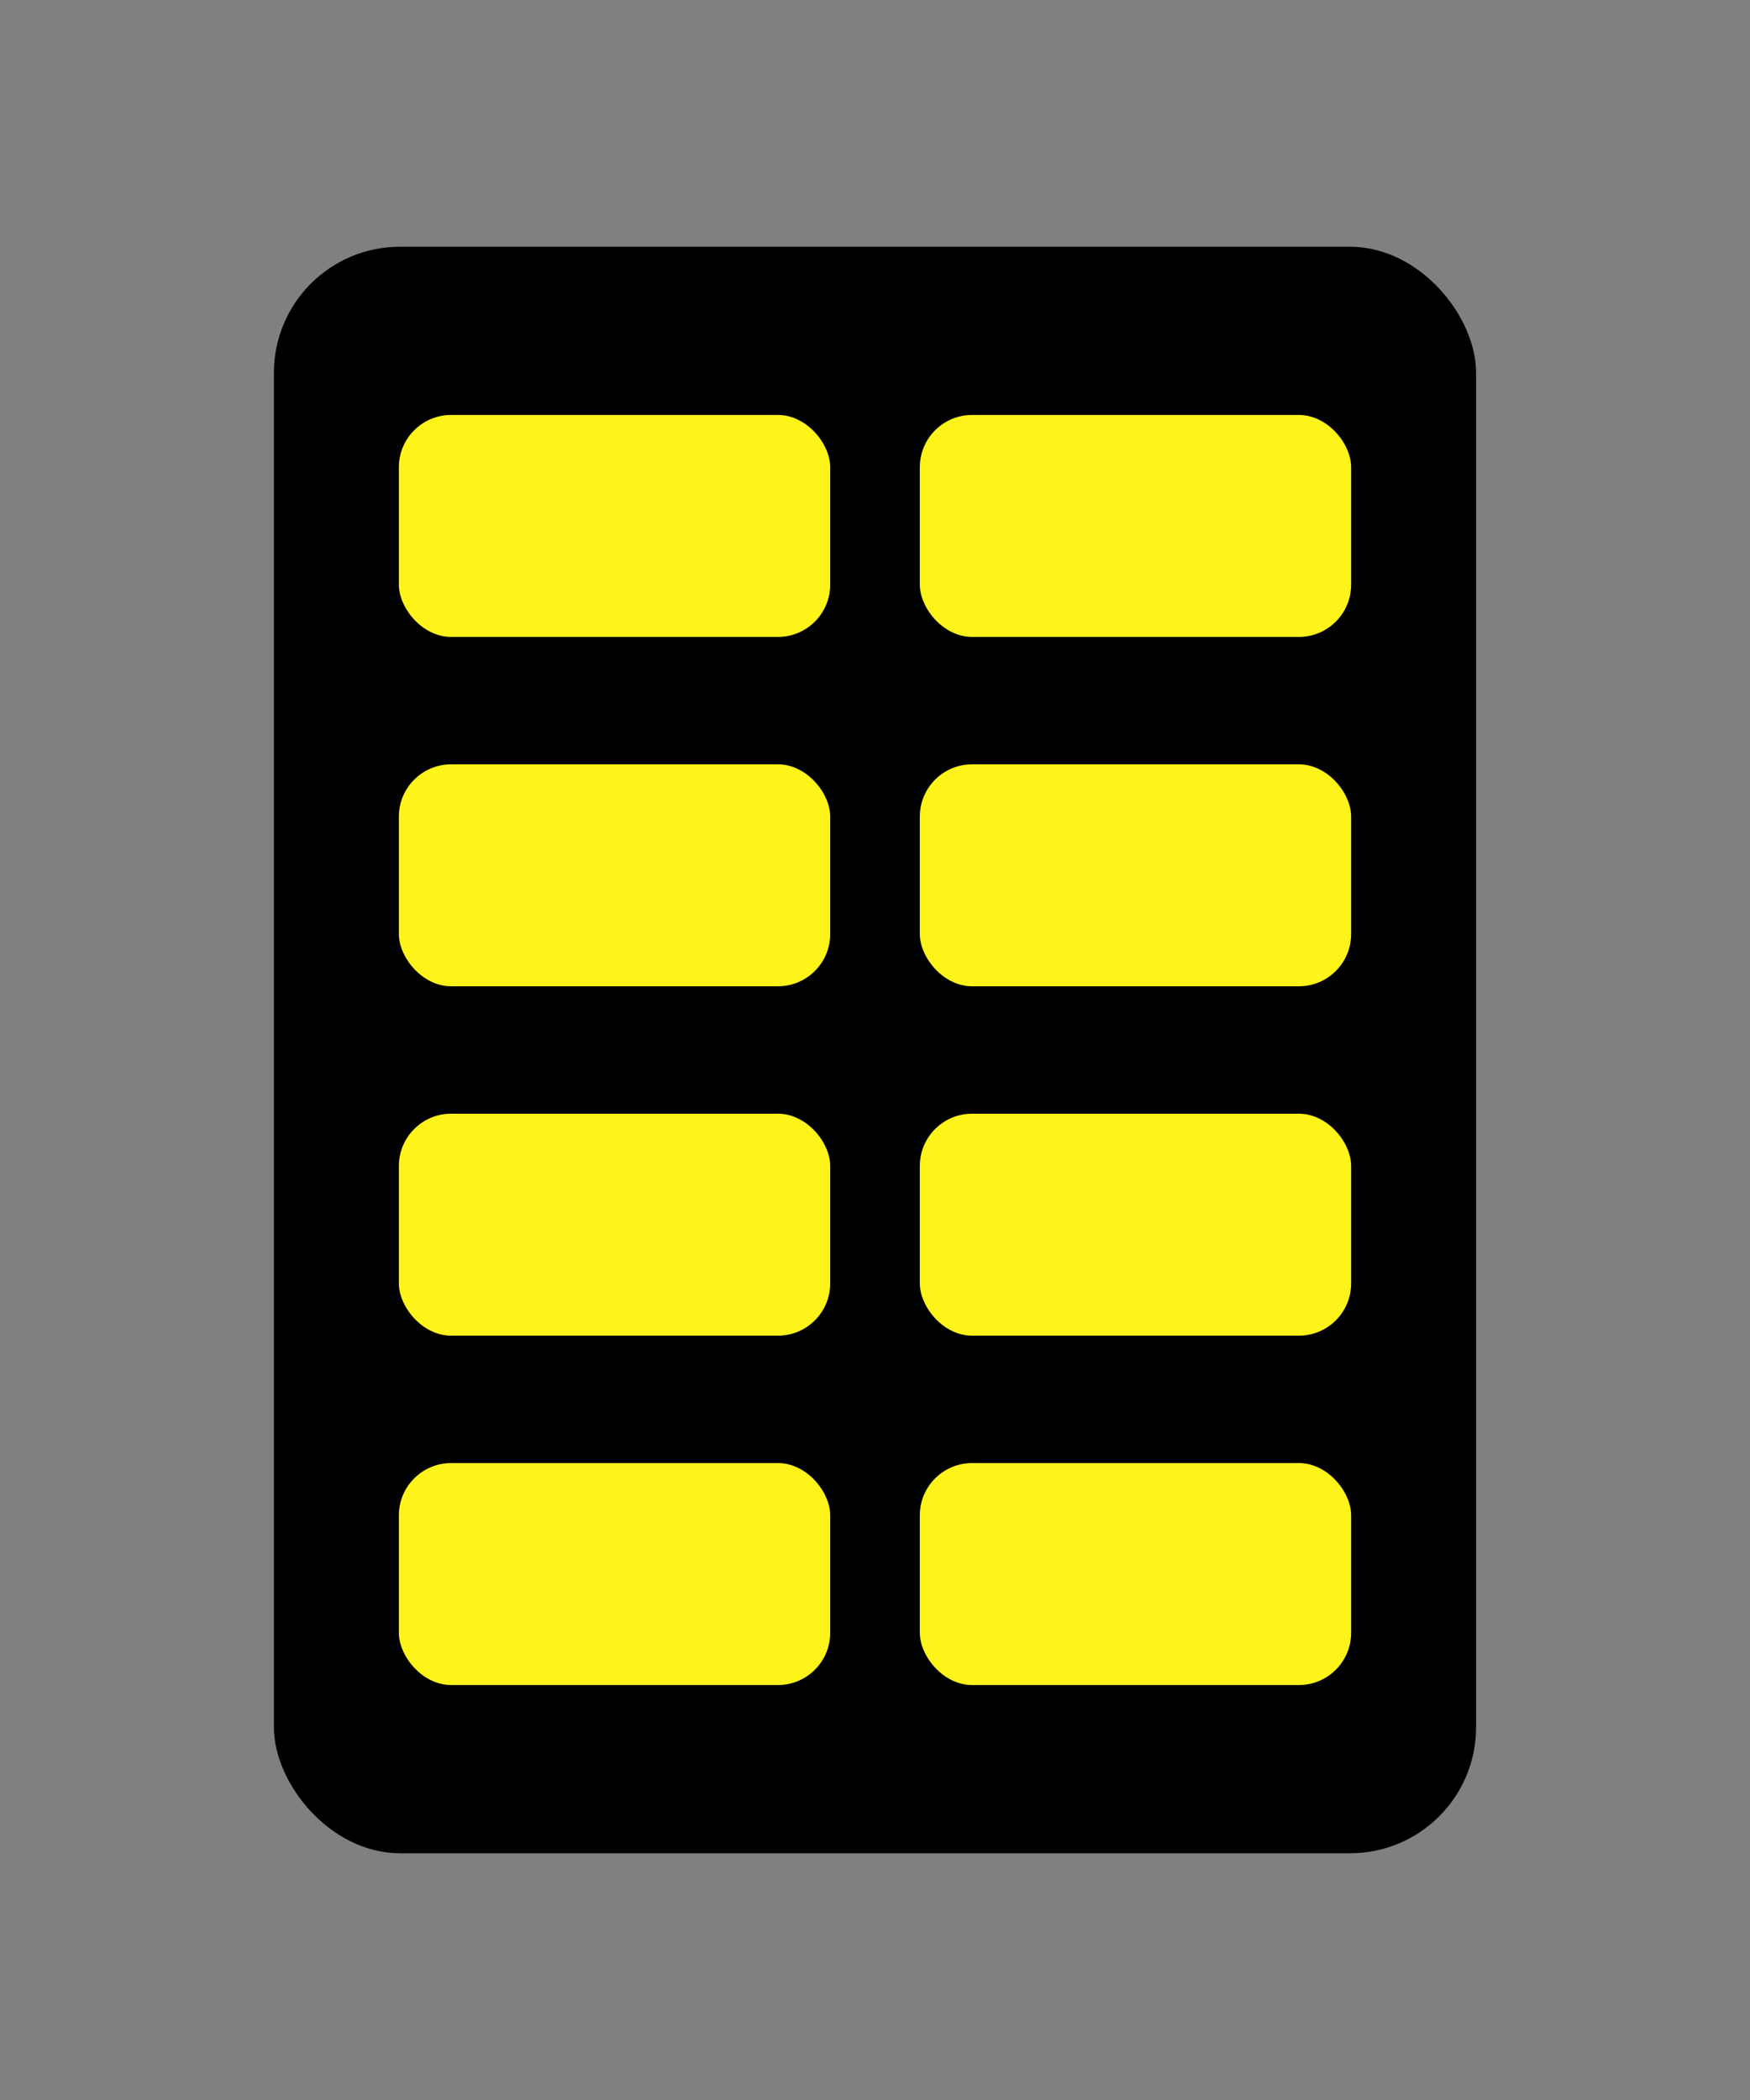 <svg xmlns="http://www.w3.org/2000/svg" viewBox="0 0 250 300"><rect x="0" y="0" width="250" height="300" fill="#808080" stroke="none"/><defs><style>.cls-1{fill:#fff41a;}</style></defs><g id="Chewing_Gum" data-name="Chewing Gum"><rect x="39.13" y="35.25" width="171.74" height="229.5" rx="18"/><rect class="cls-1" x="56.98" y="59.28" width="61.62" height="31.71" rx="7.47"/><rect class="cls-1" x="131.4" y="59.28" width="61.62" height="31.71" rx="7.47"/><rect class="cls-1" x="56.98" y="109.19" width="61.62" height="31.71" rx="7.47"/><rect class="cls-1" x="131.4" y="109.19" width="61.62" height="31.71" rx="7.47"/><rect class="cls-1" x="56.98" y="159.1" width="61.62" height="31.71" rx="7.47"/><rect class="cls-1" x="131.4" y="159.1" width="61.62" height="31.71" rx="7.47"/><rect class="cls-1" x="56.98" y="209.01" width="61.62" height="31.71" rx="7.47"/><rect class="cls-1" x="131.4" y="209.01" width="61.62" height="31.71" rx="7.47"/></g></svg>